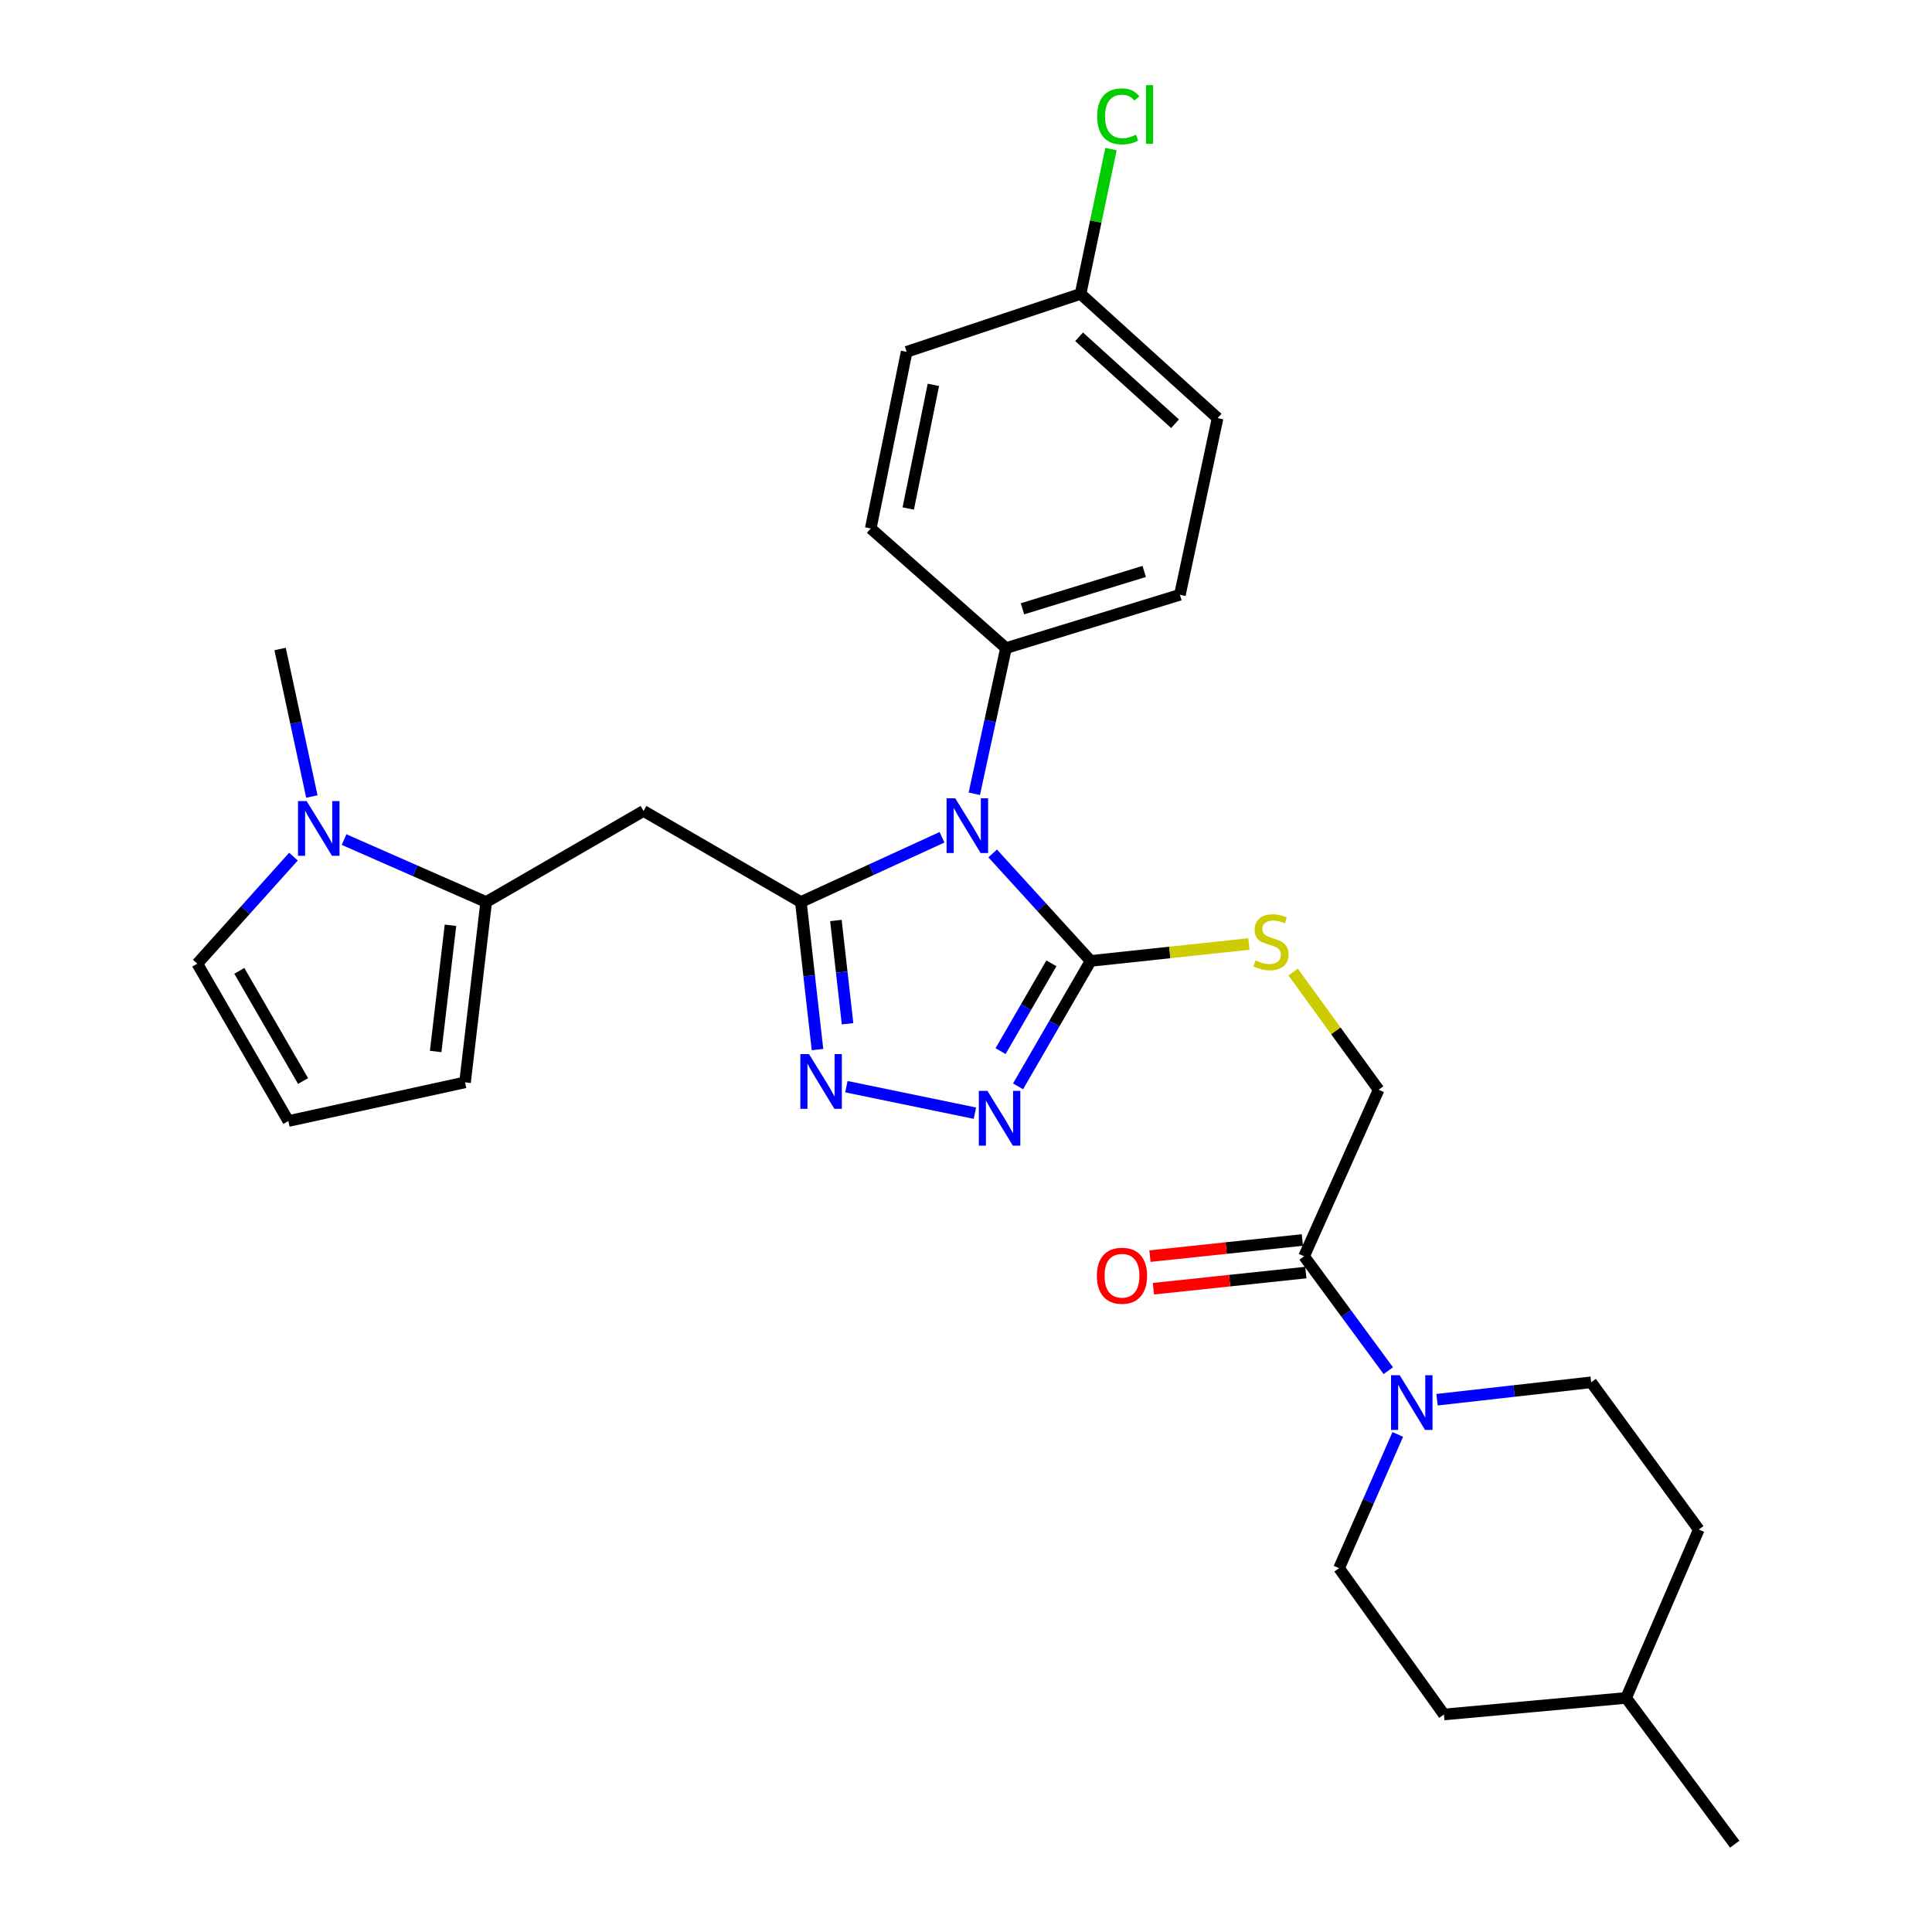 <?xml version='1.0' encoding='iso-8859-1'?>
<svg version='1.1' baseProfile='full'
              xmlns='http://www.w3.org/2000/svg'
                      xmlns:rdkit='http://www.rdkit.org/xml'
                      xmlns:xlink='http://www.w3.org/1999/xlink'
                  xml:space='preserve'
width='1000px' height='1000px' viewBox='0 0 1000 1000'>
<!-- END OF HEADER -->
<rect style='opacity:1.0;fill:#FFFFFF;stroke:none' width='1000' height='1000' x='0' y='0'> </rect>
<path class='bond-0' d='M 487.587,433.374 L 451.052,450.132' style='fill:none;fill-rule:evenodd;stroke:#0000FF;stroke-width:6px;stroke-linecap:butt;stroke-linejoin:miter;stroke-opacity:1' />
<path class='bond-0' d='M 451.052,450.132 L 414.517,466.889' style='fill:none;fill-rule:evenodd;stroke:#000000;stroke-width:6px;stroke-linecap:butt;stroke-linejoin:miter;stroke-opacity:1' />
<path class='bond-1' d='M 513.806,441.741 L 539.162,469.556' style='fill:none;fill-rule:evenodd;stroke:#0000FF;stroke-width:6px;stroke-linecap:butt;stroke-linejoin:miter;stroke-opacity:1' />
<path class='bond-1' d='M 539.162,469.556 L 564.518,497.372' style='fill:none;fill-rule:evenodd;stroke:#000000;stroke-width:6px;stroke-linecap:butt;stroke-linejoin:miter;stroke-opacity:1' />
<path class='bond-10' d='M 504.291,410.85 L 512.497,373.155' style='fill:none;fill-rule:evenodd;stroke:#0000FF;stroke-width:6px;stroke-linecap:butt;stroke-linejoin:miter;stroke-opacity:1' />
<path class='bond-10' d='M 512.497,373.155 L 520.702,335.461' style='fill:none;fill-rule:evenodd;stroke:#000000;stroke-width:6px;stroke-linecap:butt;stroke-linejoin:miter;stroke-opacity:1' />
<path class='bond-2' d='M 414.517,466.889 L 418.825,505.077' style='fill:none;fill-rule:evenodd;stroke:#000000;stroke-width:6px;stroke-linecap:butt;stroke-linejoin:miter;stroke-opacity:1' />
<path class='bond-2' d='M 418.825,505.077 L 423.134,543.264' style='fill:none;fill-rule:evenodd;stroke:#0000FF;stroke-width:6px;stroke-linecap:butt;stroke-linejoin:miter;stroke-opacity:1' />
<path class='bond-2' d='M 432.663,476.444 L 435.679,503.175' style='fill:none;fill-rule:evenodd;stroke:#000000;stroke-width:6px;stroke-linecap:butt;stroke-linejoin:miter;stroke-opacity:1' />
<path class='bond-2' d='M 435.679,503.175 L 438.695,529.906' style='fill:none;fill-rule:evenodd;stroke:#0000FF;stroke-width:6px;stroke-linecap:butt;stroke-linejoin:miter;stroke-opacity:1' />
<path class='bond-4' d='M 414.517,466.889 L 333.085,419.747' style='fill:none;fill-rule:evenodd;stroke:#000000;stroke-width:6px;stroke-linecap:butt;stroke-linejoin:miter;stroke-opacity:1' />
<path class='bond-3' d='M 564.518,497.372 L 545.726,529.836' style='fill:none;fill-rule:evenodd;stroke:#000000;stroke-width:6px;stroke-linecap:butt;stroke-linejoin:miter;stroke-opacity:1' />
<path class='bond-3' d='M 545.726,529.836 L 526.934,562.3' style='fill:none;fill-rule:evenodd;stroke:#0000FF;stroke-width:6px;stroke-linecap:butt;stroke-linejoin:miter;stroke-opacity:1' />
<path class='bond-3' d='M 544.201,498.614 L 531.047,521.339' style='fill:none;fill-rule:evenodd;stroke:#000000;stroke-width:6px;stroke-linecap:butt;stroke-linejoin:miter;stroke-opacity:1' />
<path class='bond-3' d='M 531.047,521.339 L 517.892,544.064' style='fill:none;fill-rule:evenodd;stroke:#0000FF;stroke-width:6px;stroke-linecap:butt;stroke-linejoin:miter;stroke-opacity:1' />
<path class='bond-9' d='M 564.518,497.372 L 605.48,492.989' style='fill:none;fill-rule:evenodd;stroke:#000000;stroke-width:6px;stroke-linecap:butt;stroke-linejoin:miter;stroke-opacity:1' />
<path class='bond-9' d='M 605.48,492.989 L 646.442,488.607' style='fill:none;fill-rule:evenodd;stroke:#CCCC00;stroke-width:6px;stroke-linecap:butt;stroke-linejoin:miter;stroke-opacity:1' />
<path class='bond-29' d='M 438.093,562.462 L 504.612,576.181' style='fill:none;fill-rule:evenodd;stroke:#0000FF;stroke-width:6px;stroke-linecap:butt;stroke-linejoin:miter;stroke-opacity:1' />
<path class='bond-5' d='M 333.085,419.747 L 251.644,466.889' style='fill:none;fill-rule:evenodd;stroke:#000000;stroke-width:6px;stroke-linecap:butt;stroke-linejoin:miter;stroke-opacity:1' />
<path class='bond-7' d='M 251.644,466.889 L 214.867,450.73' style='fill:none;fill-rule:evenodd;stroke:#000000;stroke-width:6px;stroke-linecap:butt;stroke-linejoin:miter;stroke-opacity:1' />
<path class='bond-7' d='M 214.867,450.73 L 178.09,434.571' style='fill:none;fill-rule:evenodd;stroke:#0000FF;stroke-width:6px;stroke-linecap:butt;stroke-linejoin:miter;stroke-opacity:1' />
<path class='bond-12' d='M 251.644,466.889 L 240.705,560.222' style='fill:none;fill-rule:evenodd;stroke:#000000;stroke-width:6px;stroke-linecap:butt;stroke-linejoin:miter;stroke-opacity:1' />
<path class='bond-12' d='M 233.158,478.915 L 225.5,544.247' style='fill:none;fill-rule:evenodd;stroke:#000000;stroke-width:6px;stroke-linecap:butt;stroke-linejoin:miter;stroke-opacity:1' />
<path class='bond-6' d='M 718.582,709.458 L 696.791,679.852' style='fill:none;fill-rule:evenodd;stroke:#0000FF;stroke-width:6px;stroke-linecap:butt;stroke-linejoin:miter;stroke-opacity:1' />
<path class='bond-6' d='M 696.791,679.852 L 674.999,650.247' style='fill:none;fill-rule:evenodd;stroke:#000000;stroke-width:6px;stroke-linecap:butt;stroke-linejoin:miter;stroke-opacity:1' />
<path class='bond-15' d='M 743.811,724.49 L 783.699,719.981' style='fill:none;fill-rule:evenodd;stroke:#0000FF;stroke-width:6px;stroke-linecap:butt;stroke-linejoin:miter;stroke-opacity:1' />
<path class='bond-15' d='M 783.699,719.981 L 823.587,715.471' style='fill:none;fill-rule:evenodd;stroke:#000000;stroke-width:6px;stroke-linecap:butt;stroke-linejoin:miter;stroke-opacity:1' />
<path class='bond-16' d='M 723.489,742.469 L 708.29,777.078' style='fill:none;fill-rule:evenodd;stroke:#0000FF;stroke-width:6px;stroke-linecap:butt;stroke-linejoin:miter;stroke-opacity:1' />
<path class='bond-16' d='M 708.29,777.078 L 693.091,811.687' style='fill:none;fill-rule:evenodd;stroke:#000000;stroke-width:6px;stroke-linecap:butt;stroke-linejoin:miter;stroke-opacity:1' />
<path class='bond-11' d='M 151.891,443.385 L 127.003,471.09' style='fill:none;fill-rule:evenodd;stroke:#0000FF;stroke-width:6px;stroke-linecap:butt;stroke-linejoin:miter;stroke-opacity:1' />
<path class='bond-11' d='M 127.003,471.09 L 102.115,498.795' style='fill:none;fill-rule:evenodd;stroke:#000000;stroke-width:6px;stroke-linecap:butt;stroke-linejoin:miter;stroke-opacity:1' />
<path class='bond-26' d='M 161.422,412.277 L 153.2,374.1' style='fill:none;fill-rule:evenodd;stroke:#0000FF;stroke-width:6px;stroke-linecap:butt;stroke-linejoin:miter;stroke-opacity:1' />
<path class='bond-26' d='M 153.2,374.1 L 144.979,335.922' style='fill:none;fill-rule:evenodd;stroke:#000000;stroke-width:6px;stroke-linecap:butt;stroke-linejoin:miter;stroke-opacity:1' />
<path class='bond-8' d='M 674.999,650.247 L 713.586,564.047' style='fill:none;fill-rule:evenodd;stroke:#000000;stroke-width:6px;stroke-linecap:butt;stroke-linejoin:miter;stroke-opacity:1' />
<path class='bond-17' d='M 674.106,641.814 L 634.658,645.993' style='fill:none;fill-rule:evenodd;stroke:#000000;stroke-width:6px;stroke-linecap:butt;stroke-linejoin:miter;stroke-opacity:1' />
<path class='bond-17' d='M 634.658,645.993 L 595.21,650.173' style='fill:none;fill-rule:evenodd;stroke:#FF0000;stroke-width:6px;stroke-linecap:butt;stroke-linejoin:miter;stroke-opacity:1' />
<path class='bond-17' d='M 675.893,658.68 L 636.445,662.86' style='fill:none;fill-rule:evenodd;stroke:#000000;stroke-width:6px;stroke-linecap:butt;stroke-linejoin:miter;stroke-opacity:1' />
<path class='bond-17' d='M 636.445,662.86 L 596.998,667.04' style='fill:none;fill-rule:evenodd;stroke:#FF0000;stroke-width:6px;stroke-linecap:butt;stroke-linejoin:miter;stroke-opacity:1' />
<path class='bond-14' d='M 669.318,503.138 L 691.452,533.593' style='fill:none;fill-rule:evenodd;stroke:#CCCC00;stroke-width:6px;stroke-linecap:butt;stroke-linejoin:miter;stroke-opacity:1' />
<path class='bond-14' d='M 691.452,533.593 L 713.586,564.047' style='fill:none;fill-rule:evenodd;stroke:#000000;stroke-width:6px;stroke-linecap:butt;stroke-linejoin:miter;stroke-opacity:1' />
<path class='bond-18' d='M 520.702,335.461 L 610.717,307.852' style='fill:none;fill-rule:evenodd;stroke:#000000;stroke-width:6px;stroke-linecap:butt;stroke-linejoin:miter;stroke-opacity:1' />
<path class='bond-18' d='M 529.231,315.104 L 592.242,295.778' style='fill:none;fill-rule:evenodd;stroke:#000000;stroke-width:6px;stroke-linecap:butt;stroke-linejoin:miter;stroke-opacity:1' />
<path class='bond-19' d='M 520.702,335.461 L 450.7,273.534' style='fill:none;fill-rule:evenodd;stroke:#000000;stroke-width:6px;stroke-linecap:butt;stroke-linejoin:miter;stroke-opacity:1' />
<path class='bond-31' d='M 102.115,498.795 L 149.257,580.245' style='fill:none;fill-rule:evenodd;stroke:#000000;stroke-width:6px;stroke-linecap:butt;stroke-linejoin:miter;stroke-opacity:1' />
<path class='bond-31' d='M 123.865,502.516 L 156.865,559.531' style='fill:none;fill-rule:evenodd;stroke:#000000;stroke-width:6px;stroke-linecap:butt;stroke-linejoin:miter;stroke-opacity:1' />
<path class='bond-13' d='M 240.705,560.222 L 149.257,580.245' style='fill:none;fill-rule:evenodd;stroke:#000000;stroke-width:6px;stroke-linecap:butt;stroke-linejoin:miter;stroke-opacity:1' />
<path class='bond-24' d='M 823.587,715.471 L 879.294,791.682' style='fill:none;fill-rule:evenodd;stroke:#000000;stroke-width:6px;stroke-linecap:butt;stroke-linejoin:miter;stroke-opacity:1' />
<path class='bond-23' d='M 693.091,811.687 L 747.376,887.408' style='fill:none;fill-rule:evenodd;stroke:#000000;stroke-width:6px;stroke-linecap:butt;stroke-linejoin:miter;stroke-opacity:1' />
<path class='bond-22' d='M 610.717,307.852 L 630.232,216.404' style='fill:none;fill-rule:evenodd;stroke:#000000;stroke-width:6px;stroke-linecap:butt;stroke-linejoin:miter;stroke-opacity:1' />
<path class='bond-21' d='M 450.7,273.534 L 469.282,182.105' style='fill:none;fill-rule:evenodd;stroke:#000000;stroke-width:6px;stroke-linecap:butt;stroke-linejoin:miter;stroke-opacity:1' />
<path class='bond-21' d='M 470.109,263.198 L 483.116,199.198' style='fill:none;fill-rule:evenodd;stroke:#000000;stroke-width:6px;stroke-linecap:butt;stroke-linejoin:miter;stroke-opacity:1' />
<path class='bond-20' d='M 559.297,152.113 L 469.282,182.105' style='fill:none;fill-rule:evenodd;stroke:#000000;stroke-width:6px;stroke-linecap:butt;stroke-linejoin:miter;stroke-opacity:1' />
<path class='bond-25' d='M 559.297,152.113 L 567.173,114.638' style='fill:none;fill-rule:evenodd;stroke:#000000;stroke-width:6px;stroke-linecap:butt;stroke-linejoin:miter;stroke-opacity:1' />
<path class='bond-25' d='M 567.173,114.638 L 575.048,77.164' style='fill:none;fill-rule:evenodd;stroke:#00CC00;stroke-width:6px;stroke-linecap:butt;stroke-linejoin:miter;stroke-opacity:1' />
<path class='bond-30' d='M 559.297,152.113 L 630.232,216.404' style='fill:none;fill-rule:evenodd;stroke:#000000;stroke-width:6px;stroke-linecap:butt;stroke-linejoin:miter;stroke-opacity:1' />
<path class='bond-30' d='M 558.547,174.324 L 608.201,219.328' style='fill:none;fill-rule:evenodd;stroke:#000000;stroke-width:6px;stroke-linecap:butt;stroke-linejoin:miter;stroke-opacity:1' />
<path class='bond-27' d='M 747.376,887.408 L 841.679,878.834' style='fill:none;fill-rule:evenodd;stroke:#000000;stroke-width:6px;stroke-linecap:butt;stroke-linejoin:miter;stroke-opacity:1' />
<path class='bond-32' d='M 879.294,791.682 L 841.679,878.834' style='fill:none;fill-rule:evenodd;stroke:#000000;stroke-width:6px;stroke-linecap:butt;stroke-linejoin:miter;stroke-opacity:1' />
<path class='bond-28' d='M 841.679,878.834 L 897.885,954.545' style='fill:none;fill-rule:evenodd;stroke:#000000;stroke-width:6px;stroke-linecap:butt;stroke-linejoin:miter;stroke-opacity:1' />
<path  class='atom-0' d='M 494.437 413.201
L 503.717 428.201
Q 504.637 429.681, 506.117 432.361
Q 507.597 435.041, 507.677 435.201
L 507.677 413.201
L 511.437 413.201
L 511.437 441.521
L 507.557 441.521
L 497.597 425.121
Q 496.437 423.201, 495.197 421.001
Q 493.997 418.801, 493.637 418.121
L 493.637 441.521
L 489.957 441.521
L 489.957 413.201
L 494.437 413.201
' fill='#0000FF'/>
<path  class='atom-3' d='M 418.735 545.6
L 428.015 560.6
Q 428.935 562.08, 430.415 564.76
Q 431.895 567.44, 431.975 567.6
L 431.975 545.6
L 435.735 545.6
L 435.735 573.92
L 431.855 573.92
L 421.895 557.52
Q 420.735 555.6, 419.495 553.4
Q 418.295 551.2, 417.935 550.52
L 417.935 573.92
L 414.255 573.92
L 414.255 545.6
L 418.735 545.6
' fill='#0000FF'/>
<path  class='atom-4' d='M 511.116 564.653
L 520.396 579.653
Q 521.316 581.133, 522.796 583.813
Q 524.276 586.493, 524.356 586.653
L 524.356 564.653
L 528.116 564.653
L 528.116 592.973
L 524.236 592.973
L 514.276 576.573
Q 513.116 574.653, 511.876 572.453
Q 510.676 570.253, 510.316 569.573
L 510.316 592.973
L 506.636 592.973
L 506.636 564.653
L 511.116 564.653
' fill='#0000FF'/>
<path  class='atom-7' d='M 724.475 711.808
L 733.755 726.808
Q 734.675 728.288, 736.155 730.968
Q 737.635 733.648, 737.715 733.808
L 737.715 711.808
L 741.475 711.808
L 741.475 740.128
L 737.595 740.128
L 727.635 723.728
Q 726.475 721.808, 725.235 719.608
Q 724.035 717.408, 723.675 716.728
L 723.675 740.128
L 719.995 740.128
L 719.995 711.808
L 724.475 711.808
' fill='#0000FF'/>
<path  class='atom-8' d='M 158.723 414.652
L 168.003 429.652
Q 168.923 431.132, 170.403 433.812
Q 171.883 436.492, 171.963 436.652
L 171.963 414.652
L 175.723 414.652
L 175.723 442.972
L 171.843 442.972
L 161.883 426.572
Q 160.723 424.652, 159.483 422.452
Q 158.283 420.252, 157.923 419.572
L 157.923 442.972
L 154.243 442.972
L 154.243 414.652
L 158.723 414.652
' fill='#0000FF'/>
<path  class='atom-10' d='M 649.869 497.104
Q 650.189 497.224, 651.509 497.784
Q 652.829 498.344, 654.269 498.704
Q 655.749 499.024, 657.189 499.024
Q 659.869 499.024, 661.429 497.744
Q 662.989 496.424, 662.989 494.144
Q 662.989 492.584, 662.189 491.624
Q 661.429 490.664, 660.229 490.144
Q 659.029 489.624, 657.029 489.024
Q 654.509 488.264, 652.989 487.544
Q 651.509 486.824, 650.429 485.304
Q 649.389 483.784, 649.389 481.224
Q 649.389 477.664, 651.789 475.464
Q 654.229 473.264, 659.029 473.264
Q 662.309 473.264, 666.029 474.824
L 665.109 477.904
Q 661.709 476.504, 659.149 476.504
Q 656.389 476.504, 654.869 477.664
Q 653.349 478.784, 653.389 480.744
Q 653.389 482.264, 654.149 483.184
Q 654.949 484.104, 656.069 484.624
Q 657.229 485.144, 659.149 485.744
Q 661.709 486.544, 663.229 487.344
Q 664.749 488.144, 665.829 489.784
Q 666.949 491.384, 666.949 494.144
Q 666.949 498.064, 664.309 500.184
Q 661.709 502.264, 657.349 502.264
Q 654.829 502.264, 652.909 501.704
Q 651.029 501.184, 648.789 500.264
L 649.869 497.104
' fill='#CCCC00'/>
<path  class='atom-18' d='M 567.734 660.315
Q 567.734 653.515, 571.094 649.715
Q 574.454 645.915, 580.734 645.915
Q 587.014 645.915, 590.374 649.715
Q 593.734 653.515, 593.734 660.315
Q 593.734 667.195, 590.334 671.115
Q 586.934 674.995, 580.734 674.995
Q 574.494 674.995, 571.094 671.115
Q 567.734 667.235, 567.734 660.315
M 580.734 671.795
Q 585.054 671.795, 587.374 668.915
Q 589.734 665.995, 589.734 660.315
Q 589.734 654.755, 587.374 651.955
Q 585.054 649.115, 580.734 649.115
Q 576.414 649.115, 574.054 651.915
Q 571.734 654.715, 571.734 660.315
Q 571.734 666.035, 574.054 668.915
Q 576.414 671.795, 580.734 671.795
' fill='#FF0000'/>
<path  class='atom-26' d='M 567.892 60.231
Q 567.892 53.191, 571.172 49.511
Q 574.492 45.791, 580.772 45.791
Q 586.612 45.791, 589.732 49.911
L 587.092 52.071
Q 584.812 49.071, 580.772 49.071
Q 576.492 49.071, 574.212 51.951
Q 571.972 54.791, 571.972 60.231
Q 571.972 65.831, 574.292 68.711
Q 576.652 71.591, 581.212 71.591
Q 584.332 71.591, 587.972 69.711
L 589.092 72.711
Q 587.612 73.671, 585.372 74.231
Q 583.132 74.791, 580.652 74.791
Q 574.492 74.791, 571.172 71.031
Q 567.892 67.271, 567.892 60.231
' fill='#00CC00'/>
<path  class='atom-26' d='M 593.172 44.071
L 596.852 44.071
L 596.852 74.431
L 593.172 74.431
L 593.172 44.071
' fill='#00CC00'/>
</svg>
